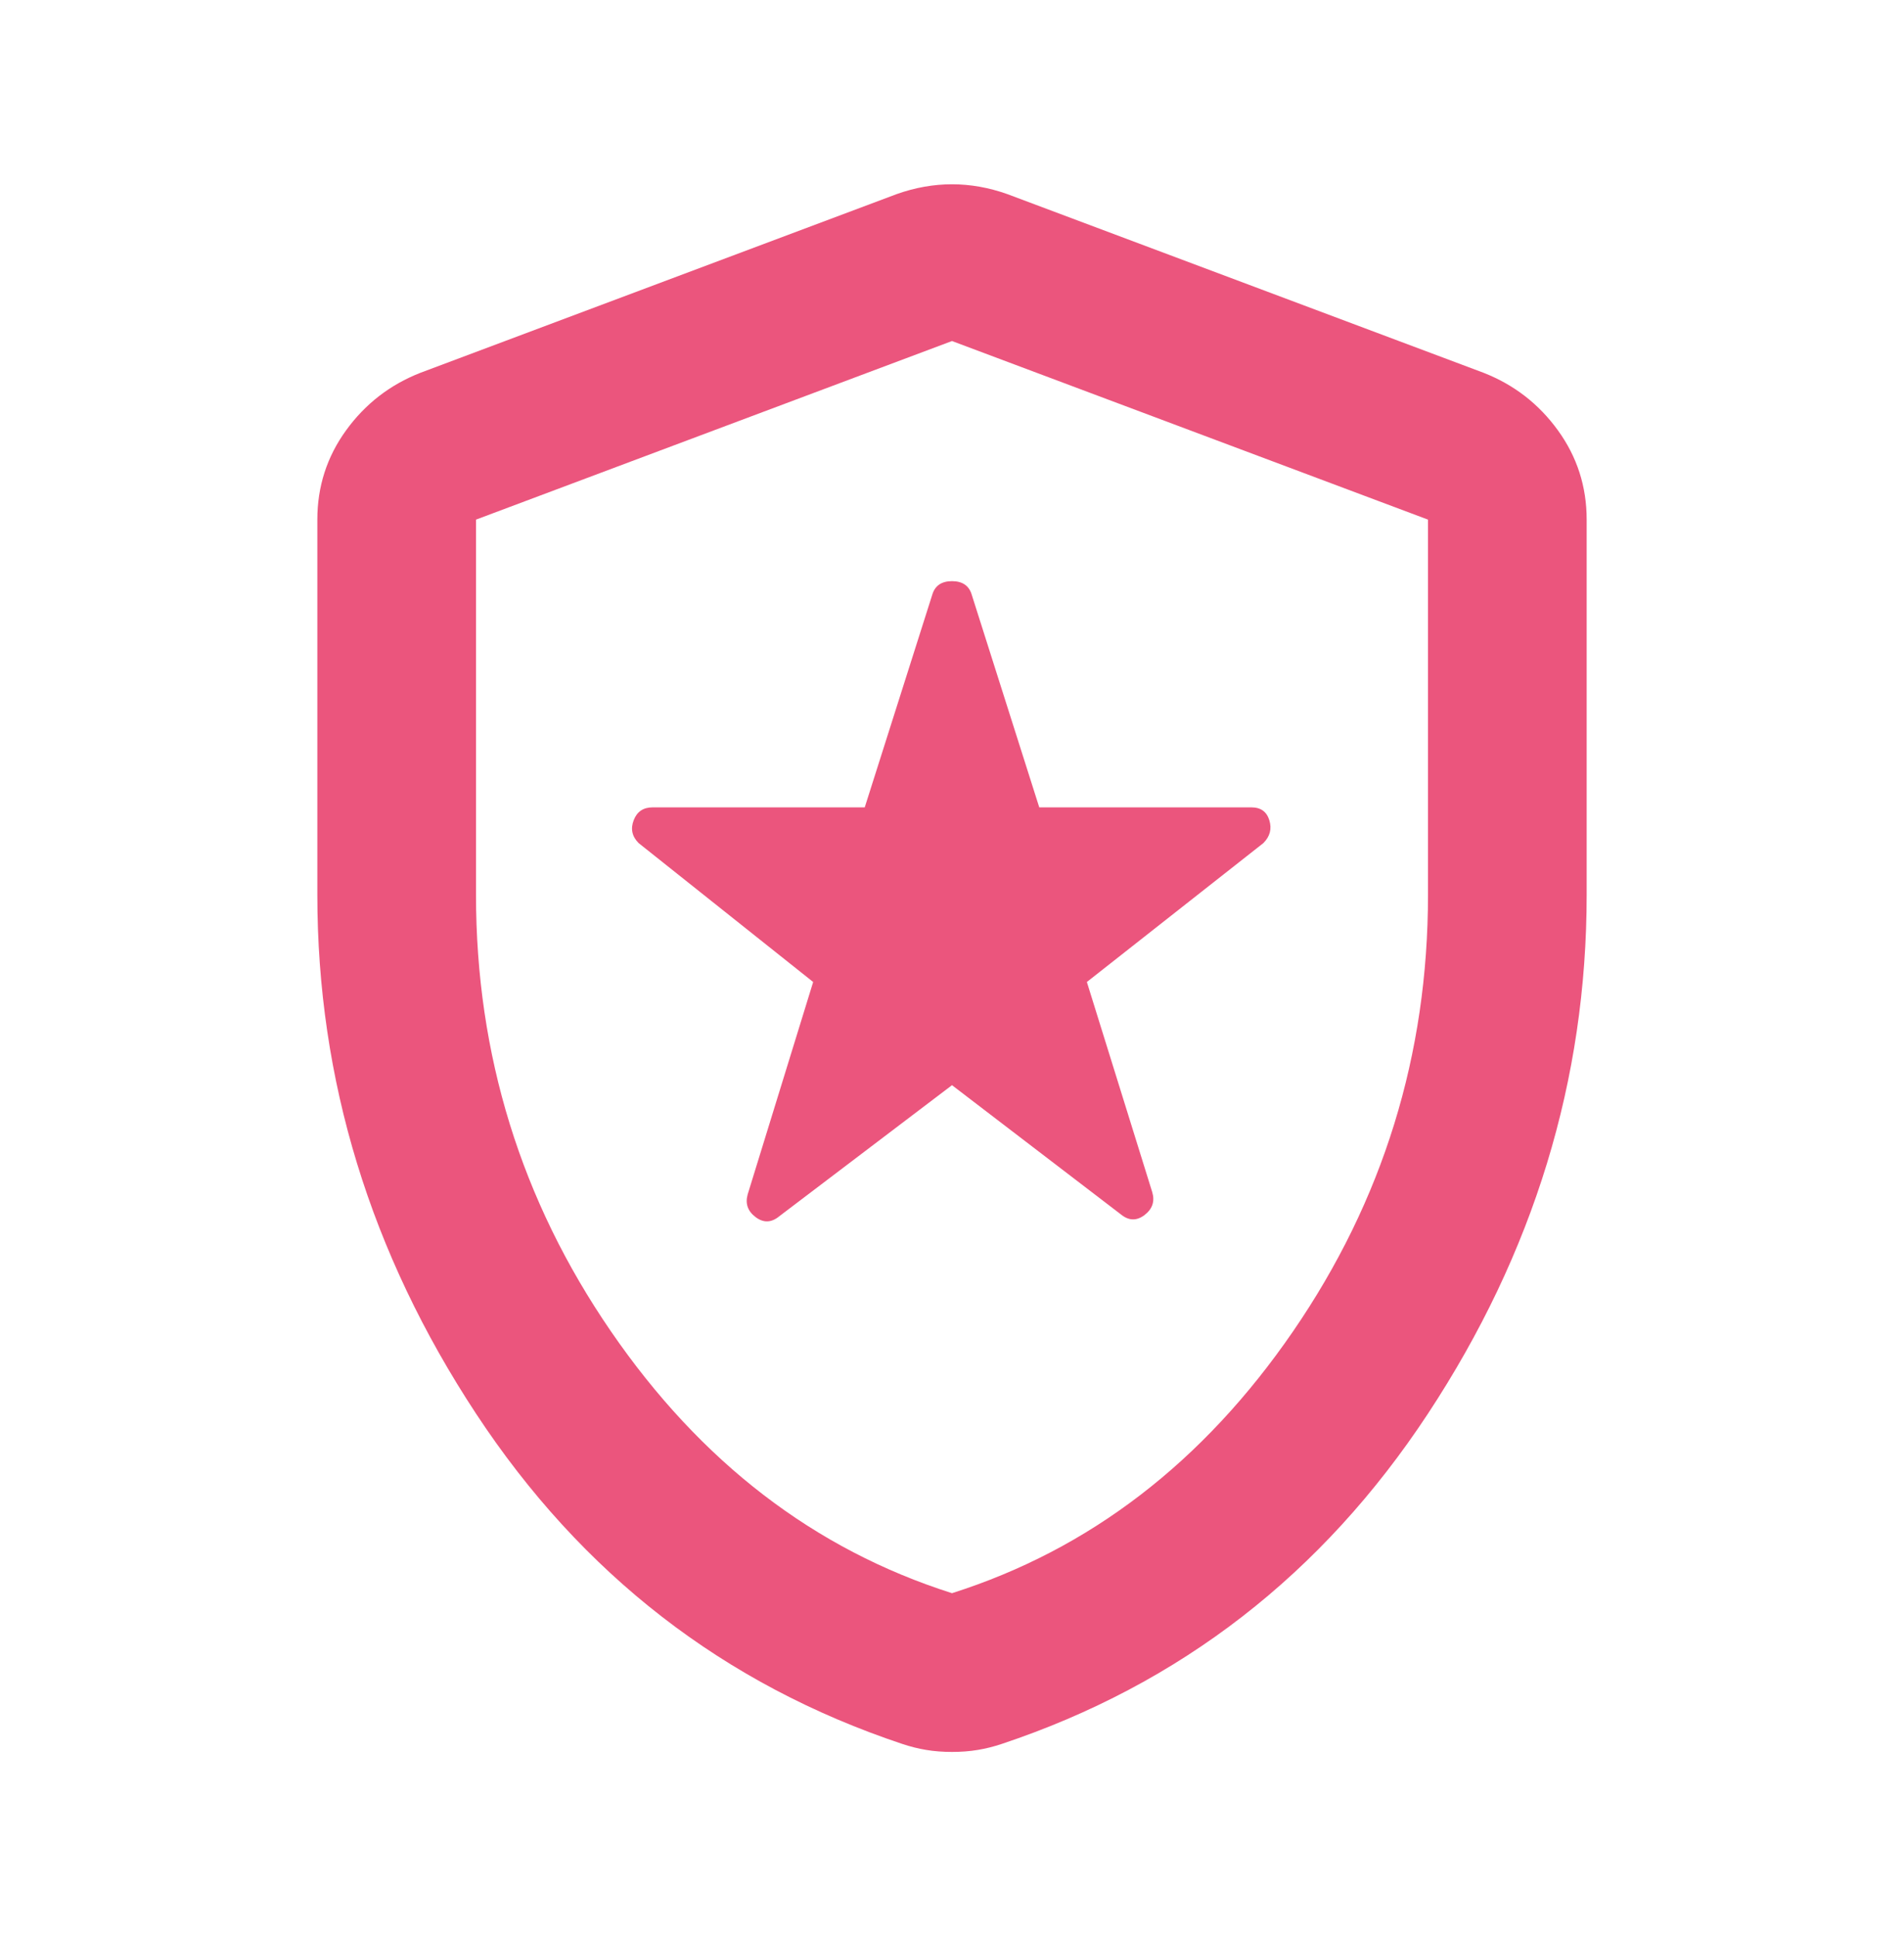 <svg width="60" height="61" viewBox="0 0 60 61" fill="none" xmlns="http://www.w3.org/2000/svg">
<g id="local_police">
<mask id="mask0_1_1747" style="mask-type:alpha" maskUnits="userSpaceOnUse" x="0" y="0" width="60" height="61">
<rect id="Bounding box" y="0.429" width="60" height="60" fill="#D9D9D9"/>
</mask>
<g mask="url(#mask0_1_1747)">
<path id="local_police_2" d="M30 34.179L35.312 38.241C35.562 38.45 35.812 38.46 36.062 38.273C36.312 38.085 36.396 37.845 36.312 37.554L34.25 30.929L39.812 26.554C40.021 26.345 40.083 26.106 40 25.835C39.917 25.564 39.729 25.429 39.438 25.429H32.75L30.625 18.741C30.542 18.45 30.333 18.304 30 18.304C29.667 18.304 29.458 18.45 29.375 18.741L27.25 25.429H20.562C20.271 25.429 20.073 25.564 19.969 25.835C19.865 26.106 19.917 26.345 20.125 26.554L25.625 30.929L23.562 37.616C23.479 37.908 23.562 38.148 23.812 38.335C24.062 38.523 24.312 38.512 24.562 38.304L30 34.179ZM30 55.179C29.708 55.179 29.438 55.158 29.188 55.116C28.938 55.075 28.688 55.012 28.438 54.929C22.812 53.054 18.333 49.585 15 44.523C11.667 39.46 10 34.012 10 28.179V16.366C10 15.325 10.302 14.387 10.906 13.554C11.51 12.72 12.292 12.116 13.25 11.741L28.25 6.116C28.833 5.908 29.417 5.804 30 5.804C30.583 5.804 31.167 5.908 31.75 6.116L46.75 11.741C47.708 12.116 48.49 12.72 49.094 13.554C49.698 14.387 50 15.325 50 16.366V28.179C50 34.012 48.333 39.46 45 44.523C41.667 49.585 37.188 53.054 31.562 54.929C31.312 55.012 31.062 55.075 30.812 55.116C30.562 55.158 30.292 55.179 30 55.179ZM30 50.179C34.333 48.804 37.917 46.054 40.75 41.929C43.583 37.804 45 33.22 45 28.179V16.366L30 10.741L15 16.366V28.179C15 33.22 16.417 37.804 19.25 41.929C22.083 46.054 25.667 48.804 30 50.179Z" fill="#EB557D"/>
</g>
</g>
</svg>
